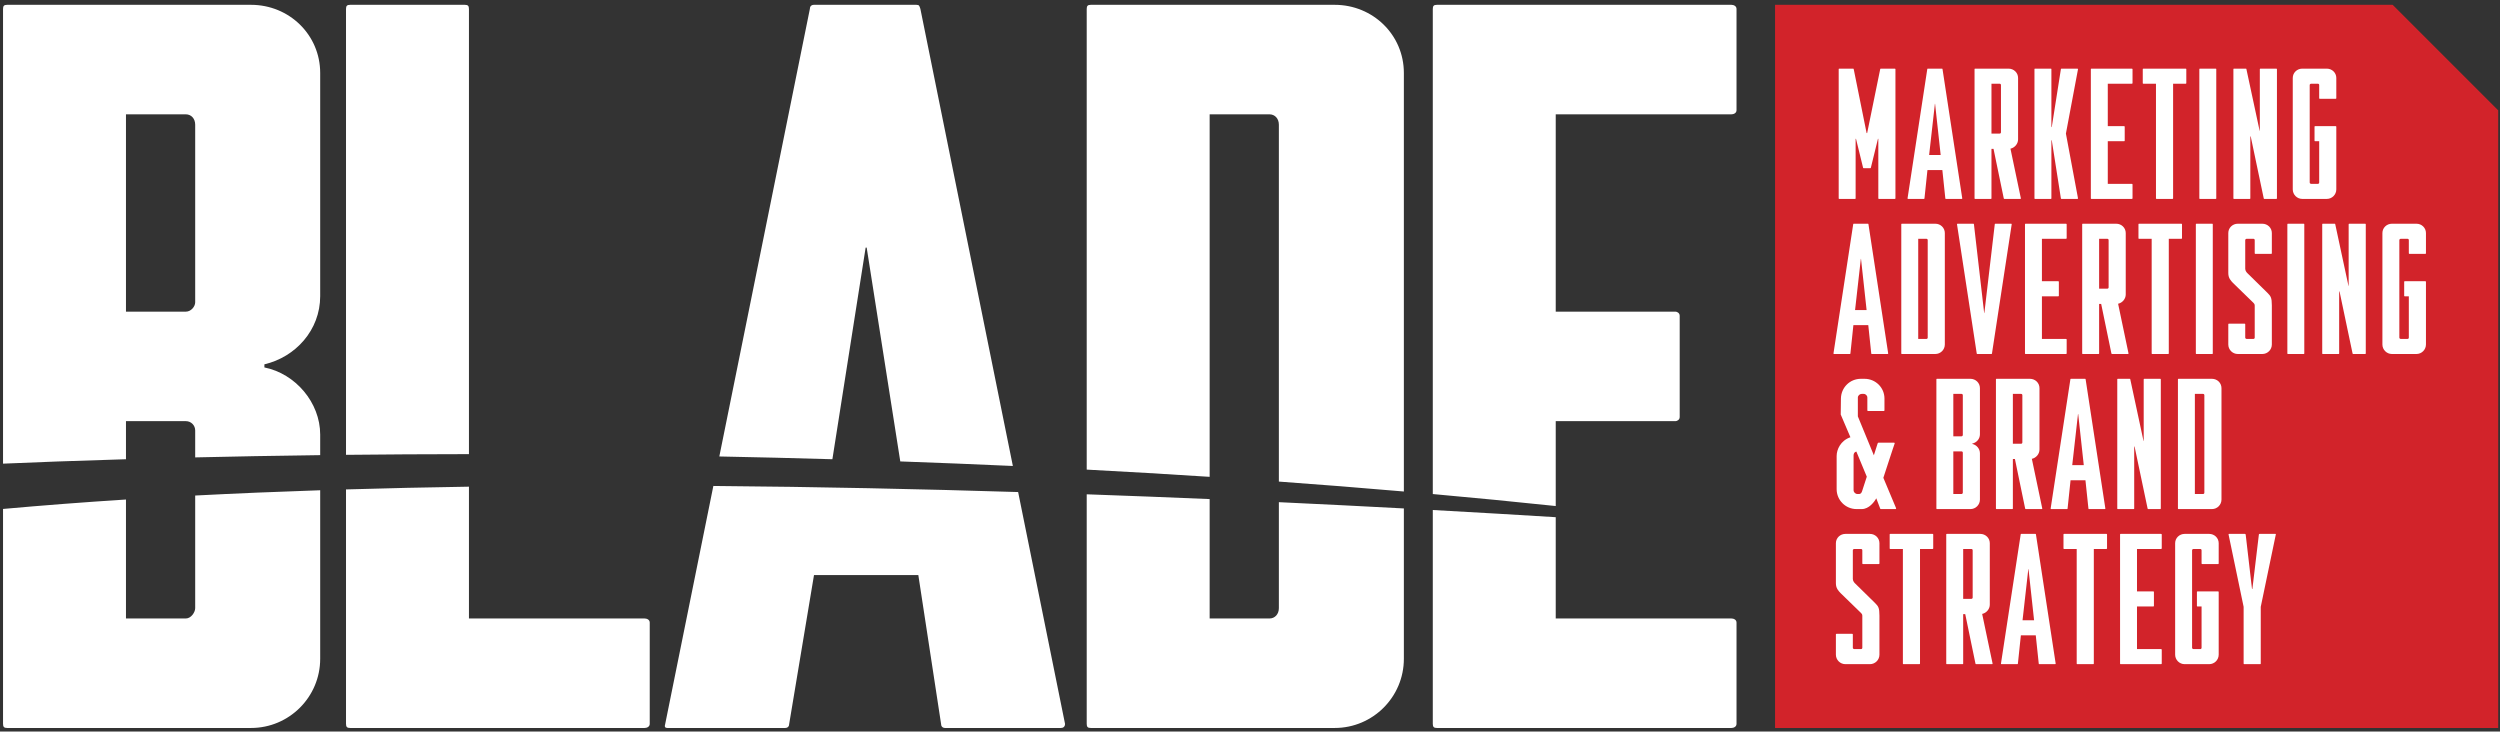 <svg xmlns="http://www.w3.org/2000/svg" width="393" height="115" viewBox="0 0 393 115">
  <rect x="0" y="0" width="393" height="115" fill="#333333" stroke="none"/>
  <g fill="none" fill-rule="evenodd">
    <path fill="#FFF" d="M272.981,17.323 L272.981,1.408 C272.981,0.921 272.494,0.758 272.169,0.758 L225.885,0.758 C225.398,0.758 225.235,0.921 225.235,1.408 L225.235,77.664 C231.662,78.242 238.109,78.869 244.561,79.55 L244.561,66.205 L263.399,66.205 C263.562,66.205 264.049,66.043 264.049,65.556 L264.049,49.64 C264.049,49.153 263.562,48.991 263.399,48.991 L244.561,48.991 L244.561,17.973 L272.169,17.973 C272.494,17.973 272.981,17.81 272.981,17.323 Z M220.688,77.265 L220.688,11.477 C220.688,5.468 215.816,0.758 209.807,0.758 L171.481,0.758 C170.994,0.758 170.831,0.921 170.831,1.408 L170.831,73.822 C177.209,74.157 183.655,74.535 190.157,74.958 L190.157,17.973 L199.576,17.973 C200.388,17.973 201.038,18.622 201.038,19.597 L201.038,75.705 C207.551,76.176 214.106,76.695 220.688,77.265 Z M159.222,73.251 L144.687,1.408 C144.524,0.921 144.524,0.758 144.037,0.758 L127.96,0.758 C127.472,0.758 127.31,1.083 127.31,1.408 L113.077,71.757 C118.88,71.871 124.809,72.014 130.852,72.191 L136.08,38.922 L136.242,38.922 L141.524,72.536 C147.339,72.741 153.243,72.979 159.222,73.251 Z M73.719,71.389 L73.719,1.408 C73.719,0.921 73.556,0.758 73.069,0.758 L55.043,0.758 C54.555,0.758 54.393,0.921 54.393,1.408 L54.393,71.5 C60.5,71.434 66.958,71.395 73.719,71.389 Z M41.564,57.761 L41.564,57.273 C46.436,56.136 50.334,51.914 50.334,46.555 L50.334,11.477 C50.334,5.468 45.462,0.758 39.453,0.758 L1.127,0.758 C0.64,0.758 0.477,0.921 0.477,1.408 L0.477,72.886 C5.269,72.679 11.788,72.428 19.803,72.191 L19.803,66.205 L29.222,66.205 C30.034,66.205 30.684,66.855 30.684,67.667 L30.684,71.903 C36.679,71.763 43.25,71.639 50.334,71.548 L50.334,68.316 C50.334,63.282 46.436,58.735 41.564,57.761 Z M30.684,47.529 C30.684,48.179 30.034,48.991 29.222,48.991 L19.803,48.991 L19.803,17.973 L29.222,17.973 C30.034,17.973 30.684,18.622 30.684,19.597 L30.684,47.529 Z M0.477,80.006 L0.477,113.788 C0.477,114.276 0.64,114.438 1.127,114.438 L39.453,114.438 C45.462,114.438 50.334,109.566 50.334,103.557 L50.334,77.067 C43.707,77.288 37.146,77.562 30.684,77.897 L30.684,95.6 C30.684,96.249 30.034,97.224 29.222,97.224 L19.803,97.224 L19.803,78.524 C13.215,78.946 6.767,79.44 0.477,80.006 Z M54.393,76.938 L54.393,113.788 C54.393,114.276 54.555,114.438 55.043,114.438 L101.327,114.438 C101.651,114.438 102.139,114.276 102.139,113.788 L102.139,97.873 C102.139,97.386 101.651,97.224 101.327,97.224 L73.719,97.224 L73.719,76.505 C67.243,76.604 60.792,76.747 54.393,76.938 Z M104.574,113.788 C104.412,114.276 104.574,114.438 104.899,114.438 L123.412,114.438 C123.9,114.438 124.062,114.113 124.062,113.788 L127.96,90.403 L144.362,90.403 L147.935,113.788 C147.935,114.113 148.097,114.438 148.584,114.438 L166.773,114.438 C167.098,114.438 167.423,114.276 167.423,113.788 L160.051,77.35 C144.663,76.876 128.528,76.529 112.139,76.393 L104.574,113.788 Z M170.831,77.705 L170.831,113.788 C170.831,114.276 170.994,114.438 171.481,114.438 L209.807,114.438 C215.816,114.438 220.688,109.566 220.688,103.557 L220.688,79.927 C214.501,79.596 207.933,79.263 201.038,78.942 L201.038,95.6 C201.038,96.574 200.388,97.224 199.576,97.224 L190.157,97.224 L190.157,78.456 C183.917,78.19 177.456,77.938 170.831,77.705 Z M225.235,80.174 L225.235,113.788 C225.235,114.276 225.398,114.438 225.885,114.438 L272.169,114.438 C272.494,114.438 272.981,114.276 272.981,113.788 L272.981,97.873 C272.981,97.386 272.494,97.224 272.169,97.224 L244.561,97.224 L244.561,81.303 C238.751,80.944 232.27,80.562 225.235,80.174 Z"/>
    <polygon fill="#D2232A" points="376.128 .759 279.039 .759 279.039 114.439 392.719 114.439 392.719 17.35"/>
    <g fill="#FFF" transform="translate(288 10.197)">
      <path d="M7.448 86.574C7.448 85.345 7.272 85.111 6.746 84.585L3.586 81.484C3.499 81.396 3.265 81.133 3.265 80.811L3.265 76.306C3.265 76.189 3.382 76.101 3.499 76.101L4.552 76.101C4.669 76.101 4.757 76.189 4.757 76.306L4.757 78.383C4.757 78.441 4.815 78.47 4.844 78.47L7.36 78.47C7.389 78.47 7.448 78.441 7.448 78.383L7.448 75.194C7.448 74.375 6.775 73.731 5.956 73.731L2.094 73.731C1.275 73.731.602 74.375.602 75.194L.602 81.484C.602 82.303 1.012 82.683 1.334 83.034L4.552 86.164C4.64 86.252 4.757 86.369 4.757 86.603L4.757 91.635C4.757 91.752 4.669 91.84 4.552 91.84L3.499 91.84C3.382 91.84 3.265 91.752 3.265 91.635L3.265 89.529C3.265 89.499 3.235 89.441 3.177 89.441L.69 89.441C.632 89.441.602 89.499.602 89.529L.602 92.718C.602 93.537 1.275 94.209 2.094 94.209L5.956 94.209C6.775 94.209 7.448 93.537 7.448 92.718L7.448 86.574zM15.902 73.819C15.902 73.76 15.844 73.731 15.815 73.731L9.145 73.731C9.086 73.731 9.057 73.76 9.057 73.819L9.057 76.013C9.057 76.071 9.086 76.101 9.145 76.101L11.134 76.101 11.134 94.122C11.134 94.18 11.163 94.209 11.222 94.209L13.738 94.209C13.767 94.209 13.825 94.18 13.825 94.122L13.825 76.101 15.815 76.101C15.844 76.101 15.902 76.071 15.902 76.013L15.902 73.819zM22.104 83.736C22.104 83.853 22.017 83.941 21.9 83.941L20.612 83.941 20.612 76.101 21.9 76.101C22.017 76.101 22.104 76.189 22.104 76.306L22.104 83.736zM23.596 86.311C24.269 86.164 24.796 85.55 24.796 84.848L24.796 75.194C24.796 74.375 24.123 73.731 23.304 73.731L18.038 73.731C17.979 73.731 17.95 73.76 17.95 73.819L17.95 94.122C17.95 94.18 17.979 94.209 18.038 94.209L20.525 94.209C20.583 94.209 20.612 94.18 20.612 94.122L20.612 86.34 20.934 86.34 22.543 94.122C22.543 94.18 22.602 94.209 22.66 94.209L25.147 94.209C25.205 94.209 25.235 94.18 25.235 94.122L23.596 86.311zM29.944 87.305L30.851 79.26 30.881 79.26 31.758 87.305 29.944 87.305zM32.051 73.819C32.051 73.76 32.022 73.731 31.963 73.731L31.846 73.731 29.857 73.731 29.74 73.731C29.681 73.731 29.652 73.76 29.652 73.819L26.551 94.122C26.551 94.18 26.58 94.209 26.639 94.209L29.125 94.209C29.184 94.209 29.213 94.18 29.213 94.122L29.681 89.675 32.022 89.675 32.49 94.122C32.49 94.18 32.519 94.209 32.577 94.209L35.064 94.209C35.123 94.209 35.152 94.18 35.152 94.122L32.051 73.819zM43.226 73.819C43.226 73.76 43.167 73.731 43.138 73.731L36.468 73.731C36.409 73.731 36.38 73.76 36.38 73.819L36.38 76.013C36.38 76.071 36.409 76.101 36.468 76.101L38.457 76.101 38.457 94.122C38.457 94.18 38.486 94.209 38.545 94.209L41.061 94.209C41.09 94.209 41.149 94.18 41.149 94.122L41.149 76.101 43.138 76.101C43.167 76.101 43.226 76.071 43.226 76.013L43.226 73.819zM51.827 91.928C51.827 91.869 51.768 91.84 51.71 91.84L47.936 91.84 47.936 85.14 50.51 85.14C50.539 85.14 50.598 85.111 50.598 85.053L50.598 82.859C50.598 82.8 50.539 82.771 50.51 82.771L47.936 82.771 47.936 76.101 51.71 76.101C51.768 76.101 51.827 76.071 51.827 76.013L51.827 73.819C51.827 73.76 51.768 73.731 51.71 73.731L45.361 73.731C45.303 73.731 45.274 73.76 45.274 73.819L45.274 94.122C45.274 94.18 45.303 94.209 45.361 94.209L51.71 94.209C51.768 94.209 51.827 94.18 51.827 94.122L51.827 91.928zM60.779 82.859C60.779 82.8 60.72 82.771 60.691 82.771L57.443 82.771C57.385 82.771 57.356 82.8 57.356 82.859L57.356 85.053C57.356 85.111 57.385 85.14 57.443 85.14L58.087 85.14 58.087 91.635C58.087 91.752 57.999 91.84 57.882 91.84L56.829 91.84C56.712 91.84 56.595 91.752 56.595 91.635L56.595 76.306C56.595 76.189 56.712 76.101 56.829 76.101L57.882 76.101C57.999 76.101 58.087 76.189 58.087 76.306L58.087 78.383C58.087 78.441 58.146 78.47 58.175 78.47L60.691 78.47C60.72 78.47 60.779 78.441 60.779 78.383L60.779 75.194C60.779 74.375 60.106 73.731 59.287 73.731L55.425 73.731C54.606 73.731 53.933 74.375 53.933 75.194L53.933 92.718C53.933 93.537 54.606 94.209 55.425 94.209L59.287 94.209C60.106 94.209 60.779 93.537 60.779 92.718L60.779 82.859zM69.759 73.819C69.789 73.76 69.759 73.731 69.701 73.731L67.214 73.731C67.156 73.731 67.097 73.76 67.097 73.819L66.073 82.391 66.015 82.391 65.02 73.819C64.991 73.76 64.932 73.731 64.903 73.731L62.387 73.731C62.358 73.731 62.329 73.76 62.329 73.819L64.698 85.199 64.698 94.122C64.698 94.18 64.757 94.209 64.786 94.209L67.302 94.209C67.361 94.209 67.39 94.18 67.39 94.122L67.39 85.199 69.759 73.819zM5.459 64.74C5.371 64.974 4.728 66.993 4.728 66.993 4.669 67.227 4.494 67.461 4.289 67.461L3.996 67.461C3.674 67.461 3.382 67.197 3.382 66.846L3.382 61.405C3.382 60.849 3.821 60.791 3.821 60.791L5.459 64.74zM10.052 69.655L8.063 64.916C8.063 64.916 9.847 59.445 9.847 59.503 9.847 59.445 9.818 59.386 9.759 59.386L7.302 59.386C7.244 59.386 7.185 59.445 7.156 59.533L6.571 61.376 4.055 55.261 4.055 52.307C4.055 51.985 4.347 51.722 4.669 51.722L4.962 51.722C5.283 51.722 5.547 51.985 5.547 52.307L5.547 54.325C5.547 54.355 5.605 54.413 5.635 54.413L8.15 54.413C8.18 54.413 8.238 54.355 8.238 54.325L8.238 52.453C8.238 50.727 6.834 49.352 5.108 49.352L4.523 49.352C2.797 49.352 1.422 50.727 1.393 52.453L1.363 54.969 2.885 58.538C1.334 59.065.72 60.469.72 61.493L.72 66.7C.72 68.426 2.124 69.83 3.85 69.83L4.669 69.83C5.81 69.83 6.658 68.689 6.951 68.134L7.565 69.743C7.565 69.801 7.624 69.83 7.653 69.83L9.964 69.83C10.023 69.83 10.111 69.772 10.052 69.655zM23.245 61.054C23.245 60.352 22.719 59.737 22.046 59.591L22.046 59.533C22.719 59.386 23.245 58.801 23.245 58.07L23.245 50.815C23.245 49.996 22.573 49.352 21.753 49.352L16.488 49.352C16.429 49.352 16.4 49.381 16.4 49.44L16.4 69.743C16.4 69.801 16.429 69.83 16.488 69.83L21.753 69.83C22.573 69.83 23.245 69.157 23.245 68.338L23.245 61.054zM20.554 58.187C20.554 58.275 20.466 58.392 20.349 58.392L19.062 58.392 19.062 51.722 20.349 51.722C20.466 51.722 20.554 51.809 20.554 51.926L20.554 58.187zM20.554 67.256C20.554 67.344 20.466 67.461 20.349 67.461L19.062 67.461 19.062 60.761 20.349 60.761C20.466 60.761 20.554 60.849 20.554 60.966L20.554 67.256zM29.915 59.357C29.915 59.474 29.828 59.562 29.711 59.562L28.423 59.562 28.423 51.722 29.711 51.722C29.828 51.722 29.915 51.809 29.915 51.926L29.915 59.357zM31.407 61.932C32.08 61.785 32.607 61.171 32.607 60.469L32.607 50.815C32.607 49.996 31.934 49.352 31.115 49.352L25.849 49.352C25.79 49.352 25.761 49.381 25.761 49.44L25.761 69.743C25.761 69.801 25.79 69.83 25.849 69.83L28.336 69.83C28.394 69.83 28.423 69.801 28.423 69.743L28.423 61.961 28.745 61.961 30.354 69.743C30.354 69.801 30.413 69.83 30.471 69.83L32.958 69.83C33.016 69.83 33.046 69.801 33.046 69.743L31.407 61.932zM37.755 62.926L38.662 54.881 38.692 54.881 39.569 62.926 37.755 62.926zM39.862 49.44C39.862 49.381 39.832 49.352 39.774 49.352L39.657 49.352 37.668 49.352 37.551 49.352C37.492 49.352 37.463 49.381 37.463 49.44L34.362 69.743C34.362 69.801 34.391 69.83 34.45 69.83L36.936 69.83C36.995 69.83 37.024 69.801 37.024 69.743L37.492 65.296 39.832 65.296 40.301 69.743C40.301 69.801 40.33 69.83 40.388 69.83L42.875 69.83C42.933 69.83 42.963 69.801 42.963 69.743L39.862 49.44zM51.68 49.44C51.68 49.381 51.622 49.352 51.593 49.352L49.077 49.352C49.047 49.352 48.989 49.381 48.989 49.44L48.989 59.123 48.96 59.123 46.882 49.44C46.882 49.381 46.853 49.352 46.795 49.352L44.922 49.352C44.864 49.352 44.835 49.381 44.835 49.44L44.835 69.743C44.835 69.801 44.864 69.83 44.922 69.83L47.409 69.83C47.468 69.83 47.497 69.801 47.497 69.743L47.497 60.001 47.555 60.001 49.603 69.743C49.603 69.801 49.662 69.83 49.691 69.83L51.593 69.83C51.622 69.83 51.68 69.801 51.68 69.743L51.68 49.44zM58.526 67.256C58.526 67.373 58.438 67.461 58.321 67.461L57.034 67.461 57.034 51.722 58.321 51.722C58.438 51.722 58.526 51.809 58.526 51.926L58.526 67.256zM61.217 50.815C61.217 49.996 60.544 49.352 59.725 49.352L54.459 49.352C54.401 49.352 54.371 49.381 54.371 49.44L54.371 69.743C54.371 69.801 54.401 69.83 54.459 69.83L59.725 69.83C60.544 69.83 61.217 69.157 61.217 68.338L61.217 50.815zM3.616 38.547L4.523 30.502 4.552 30.502 5.43 38.547 3.616 38.547zM5.722 25.061C5.722 25.002 5.693 24.973 5.635 24.973L5.518 24.973 3.528 24.973 3.411 24.973C3.353 24.973 3.323 25.002 3.323 25.061L.222 45.363C.222 45.422.252 45.451.31 45.451L2.797 45.451C2.855 45.451 2.885 45.422 2.885 45.363L3.353 40.917 5.693 40.917 6.161 45.363C6.161 45.422 6.19 45.451 6.249 45.451L8.736 45.451C8.794 45.451 8.823 45.422 8.823 45.363L5.722 25.061zM15.036 42.877C15.036 42.994 14.948 43.082 14.831 43.082L13.544 43.082 13.544 27.342 14.831 27.342C14.948 27.342 15.036 27.43 15.036 27.547L15.036 42.877zM17.727 26.436C17.727 25.616 17.054 24.973 16.235 24.973L10.969 24.973C10.911 24.973 10.882 25.002 10.882 25.061L10.882 45.363C10.882 45.422 10.911 45.451 10.969 45.451L16.235 45.451C17.054 45.451 17.727 44.778 17.727 43.959L17.727 26.436zM28.24 25.061C28.24 25.002 28.211 24.973 28.153 24.973L25.666 24.973C25.608 24.973 25.578 25.002 25.578 25.061L23.94 39.015 23.911 39.015 22.302 25.061C22.302 25.002 22.272 24.973 22.214 24.973L19.727 24.973C19.669 24.973 19.64 25.002 19.64 25.061L22.741 45.363C22.741 45.422 22.77 45.451 22.828 45.451L22.945 45.451 24.935 45.451 25.052 45.451C25.11 45.451 25.139 45.422 25.139 45.363L28.24 25.061zM36.881 43.169C36.881 43.111 36.823 43.082 36.764 43.082L32.99 43.082 32.99 36.382 35.565 36.382C35.594 36.382 35.652 36.353 35.652 36.294L35.652 34.1C35.652 34.042 35.594 34.012 35.565 34.012L32.99 34.012 32.99 27.342 36.764 27.342C36.823 27.342 36.881 27.313 36.881 27.255L36.881 25.061C36.881 25.002 36.823 24.973 36.764 24.973L30.416 24.973C30.357 24.973 30.328 25.002 30.328 25.061L30.328 45.363C30.328 45.422 30.357 45.451 30.416 45.451L36.764 45.451C36.823 45.451 36.881 45.422 36.881 45.363L36.881 43.169zM43.474 34.978C43.474 35.095 43.386 35.183 43.269 35.183L41.982 35.183 41.982 27.342 43.269 27.342C43.386 27.342 43.474 27.43 43.474 27.547L43.474 34.978zM44.966 37.552C45.639 37.406 46.166 36.792 46.166 36.09L46.166 26.436C46.166 25.616 45.493 24.973 44.674 24.973L39.408 24.973C39.349 24.973 39.32 25.002 39.32 25.061L39.32 45.363C39.32 45.422 39.349 45.451 39.408 45.451L41.894 45.451C41.953 45.451 41.982 45.422 41.982 45.363L41.982 37.582 42.304 37.582 43.913 45.363C43.913 45.422 43.972 45.451 44.03 45.451L46.517 45.451C46.575 45.451 46.604 45.422 46.604 45.363L44.966 37.552zM55.011 25.061C55.011 25.002 54.953 24.973 54.924 24.973L48.253 24.973C48.195 24.973 48.166 25.002 48.166 25.061L48.166 27.255C48.166 27.313 48.195 27.342 48.253 27.342L50.243 27.342 50.243 45.363C50.243 45.422 50.272 45.451 50.331 45.451L52.846 45.451C52.876 45.451 52.934 45.422 52.934 45.363L52.934 27.342 54.924 27.342C54.953 27.342 55.011 27.313 55.011 27.255L55.011 25.061zM59.849 25.061C59.849 25.002 59.82 24.973 59.761 24.973L57.275 24.973C57.216 24.973 57.187 25.002 57.187 25.061L57.187 45.363C57.187 45.422 57.216 45.451 57.275 45.451L59.761 45.451C59.82 45.451 59.849 45.422 59.849 45.363L59.849 25.061zM69.134 37.816C69.134 36.587 68.958 36.353 68.432 35.826L65.272 32.725C65.184 32.638 64.95 32.374 64.95 32.052L64.95 27.547C64.95 27.43 65.067 27.342 65.184 27.342L66.238 27.342C66.355 27.342 66.442 27.43 66.442 27.547L66.442 29.624C66.442 29.683 66.501 29.712 66.53 29.712L69.046 29.712C69.075 29.712 69.134 29.683 69.134 29.624L69.134 26.436C69.134 25.616 68.461 24.973 67.642 24.973L63.78 24.973C62.961 24.973 62.288 25.616 62.288 26.436L62.288 32.725C62.288 33.544 62.698 33.925 63.02 34.276L66.238 37.406C66.325 37.494 66.442 37.611 66.442 37.845L66.442 42.877C66.442 42.994 66.355 43.082 66.238 43.082L65.184 43.082C65.067 43.082 64.95 42.994 64.95 42.877L64.95 40.77C64.95 40.741 64.921 40.683 64.863 40.683L62.376 40.683C62.318 40.683 62.288 40.741 62.288 40.77L62.288 43.959C62.288 44.778 62.961 45.451 63.78 45.451L67.642 45.451C68.461 45.451 69.134 44.778 69.134 43.959L69.134 37.816zM74.235 25.061C74.235 25.002 74.206 24.973 74.147 24.973L71.66 24.973C71.602 24.973 71.573 25.002 71.573 25.061L71.573 45.363C71.573 45.422 71.602 45.451 71.66 45.451L74.147 45.451C74.206 45.451 74.235 45.422 74.235 45.363L74.235 25.061zM83.9 25.061C83.9 25.002 83.841 24.973 83.812 24.973L81.296 24.973C81.267 24.973 81.208 25.002 81.208 25.061L81.208 34.744 81.179 34.744 79.102 25.061C79.102 25.002 79.073 24.973 79.014 24.973L77.142 24.973C77.083 24.973 77.054 25.002 77.054 25.061L77.054 45.363C77.054 45.422 77.083 45.451 77.142 45.451L79.629 45.451C79.687 45.451 79.716 45.422 79.716 45.363L79.716 35.622 79.775 35.622 81.823 45.363C81.823 45.422 81.881 45.451 81.91 45.451L83.812 45.451C83.841 45.451 83.9 45.422 83.9 45.363L83.9 25.061zM93.36 34.1C93.36 34.042 93.301 34.012 93.272 34.012L90.025 34.012C89.966 34.012 89.937 34.042 89.937 34.1L89.937 36.294C89.937 36.353 89.966 36.382 90.025 36.382L90.668 36.382 90.668 42.877C90.668 42.994 90.581 43.082 90.463 43.082L89.41 43.082C89.293 43.082 89.176 42.994 89.176 42.877L89.176 27.547C89.176 27.43 89.293 27.342 89.41 27.342L90.463 27.342C90.581 27.342 90.668 27.43 90.668 27.547L90.668 29.624C90.668 29.683 90.727 29.712 90.756 29.712L93.272 29.712C93.301 29.712 93.36 29.683 93.36 29.624L93.36 26.436C93.36 25.616 92.687 24.973 91.868 24.973L88.006 24.973C87.187 24.973 86.514 25.616 86.514 26.436L86.514 43.959C86.514 44.778 87.187 45.451 88.006 45.451L91.868 45.451C92.687 45.451 93.36 44.778 93.36 43.959L93.36 34.1zM5.518 10.716L5.429 10.716 3.412.711C3.381.623 3.381.594 3.324.594L1.129.594C1.071.594 1.042.623 1.042.682L1.042 20.984C1.042 21.043 1.071 21.072 1.129 21.072L3.615 21.072C3.675 21.072 3.704 21.043 3.704 20.984L3.704 11.623 3.763 11.623 4.873 16.157C4.873 16.187 4.904 16.245 4.962 16.245L6.014 16.245C6.074 16.245 6.103 16.187 6.103 16.157L7.215 11.623 7.272 11.623 7.272 20.984C7.272 21.043 7.332 21.072 7.361 21.072L9.877 21.072C9.905 21.072 9.964 21.043 9.964 20.984L9.964.682C9.964.623 9.905.594 9.877.594L7.654.594C7.623.594 7.566.623 7.566.682L5.518 10.716zM15.259 14.168L16.166 6.123 16.195 6.123 17.073 14.168 15.259 14.168zM17.366.682C17.366.623 17.337.594 17.277.594L17.16.594 15.171.594 15.055.594C14.995.594 14.966.623 14.966.682L11.866 20.984C11.866 21.043 11.895 21.072 11.954 21.072L14.441 21.072C14.498 21.072 14.527 21.043 14.527 20.984L14.995 16.538 17.337 16.538 17.805 20.984C17.805 21.043 17.834 21.072 17.892 21.072L20.378 21.072C20.438 21.072 20.466 21.043 20.466 20.984L17.366.682zM26.552 10.599C26.552 10.716 26.463 10.804 26.346 10.804L25.059 10.804 25.059 2.963 26.346 2.963C26.463 2.963 26.552 3.051 26.552 3.168L26.552 10.599zM28.044 13.173C28.716 13.027 29.242 12.413 29.242 11.711L29.242 2.057C29.242 1.237 28.57.594 27.75.594L22.485.594C22.427.594 22.398.623 22.398.682L22.398 20.984C22.398 21.043 22.427 21.072 22.485 21.072L24.971 21.072C25.029 21.072 25.059 21.043 25.059 20.984L25.059 13.203 25.381 13.203 26.991 20.984C26.991 21.043 27.049 21.072 27.108 21.072L29.593 21.072C29.652 21.072 29.681 21.043 29.681 20.984L28.044 13.173zM36.761 10.804L38.663.682C38.663.623 38.605.594 38.575.594L36.059.594C36.029.594 35.971.623 35.971.682L34.538 9.78 34.48 9.78 34.48.682C34.48.623 34.45.594 34.392.594L31.904.594C31.846.594 31.817.623 31.817.682L31.817 20.984C31.817 21.043 31.846 21.072 31.904 21.072L34.392 21.072C34.45 21.072 34.48 21.043 34.48 20.984L34.48 11.857 34.538 11.857 35.971 20.984C35.971 21.043 36.029 21.072 36.059 21.072L38.575 21.072C38.605 21.072 38.663 21.043 38.663 20.984L36.761 10.804zM47.234 18.79C47.234 18.732 47.175 18.703 47.117 18.703L43.343 18.703 43.343 12.003 45.917 12.003C45.947 12.003 46.005 11.974 46.005 11.915L46.005 9.721C46.005 9.663 45.947 9.634 45.917 9.634L43.343 9.634 43.343 2.963 47.117 2.963C47.175 2.963 47.234 2.934 47.234 2.876L47.234.682C47.234.623 47.175.594 47.117.594L40.769.594C40.711.594 40.681.623 40.681.682L40.681 20.984C40.681 21.043 40.711 21.072 40.769 21.072L47.117 21.072C47.175 21.072 47.234 21.043 47.234 20.984L47.234 18.79zM55.688.682C55.688.623 55.63.594 55.6.594L48.931.594C48.873.594 48.843.623 48.843.682L48.843 2.876C48.843 2.934 48.873 2.963 48.931 2.963L50.919 2.963 50.919 20.984C50.919 21.043 50.95 21.072 51.008 21.072L53.523 21.072C53.553 21.072 53.611 21.043 53.611 20.984L53.611 2.963 55.6 2.963C55.63 2.963 55.688 2.934 55.688 2.876L55.688.682zM60.398.682C60.398.623 60.37.594 60.31.594L57.825.594C57.766.594 57.736.623 57.736.682L57.736 20.984C57.736 21.043 57.766 21.072 57.825 21.072L60.31 21.072C60.37 21.072 60.398 21.043 60.398 20.984L60.398.682zM69.936.682C69.936.623 69.877.594 69.847.594L67.332.594C67.302.594 67.245.623 67.245.682L67.245 10.365 67.215 10.365 65.138.682C65.138.623 65.109.594 65.05.594L63.178.594C63.12.594 63.09.623 63.09.682L63.09 20.984C63.09 21.043 63.12 21.072 63.178 21.072L65.665 21.072C65.722 21.072 65.752 21.043 65.752 20.984L65.752 11.243 65.811 11.243 67.859 20.984C67.859 21.043 67.918 21.072 67.947 21.072L69.847 21.072C69.877 21.072 69.936 21.043 69.936 20.984L69.936.682zM79.267 9.721C79.267 9.663 79.21 9.634 79.18 9.634L75.933 9.634C75.874 9.634 75.844 9.663 75.844 9.721L75.844 11.915C75.844 11.974 75.874 12.003 75.933 12.003L76.576 12.003 76.576 18.498C76.576 18.615 76.489 18.703 76.371 18.703L75.319 18.703C75.201 18.703 75.085 18.615 75.085 18.498L75.085 3.168C75.085 3.051 75.201 2.963 75.319 2.963L76.371 2.963C76.489 2.963 76.576 3.051 76.576 3.168L76.576 5.245C76.576 5.304 76.635 5.333 76.663 5.333L79.18 5.333C79.21 5.333 79.267 5.304 79.267 5.245L79.267 2.057C79.267 1.237 78.594.594 77.775.594L73.915.594C73.094.594 72.422 1.237 72.422 2.057L72.422 19.58C72.422 20.399 73.094 21.072 73.915 21.072L77.775 21.072C78.594 21.072 79.267 20.399 79.267 19.58L79.267 9.721z"/>
    </g>
  </g>
</svg>
